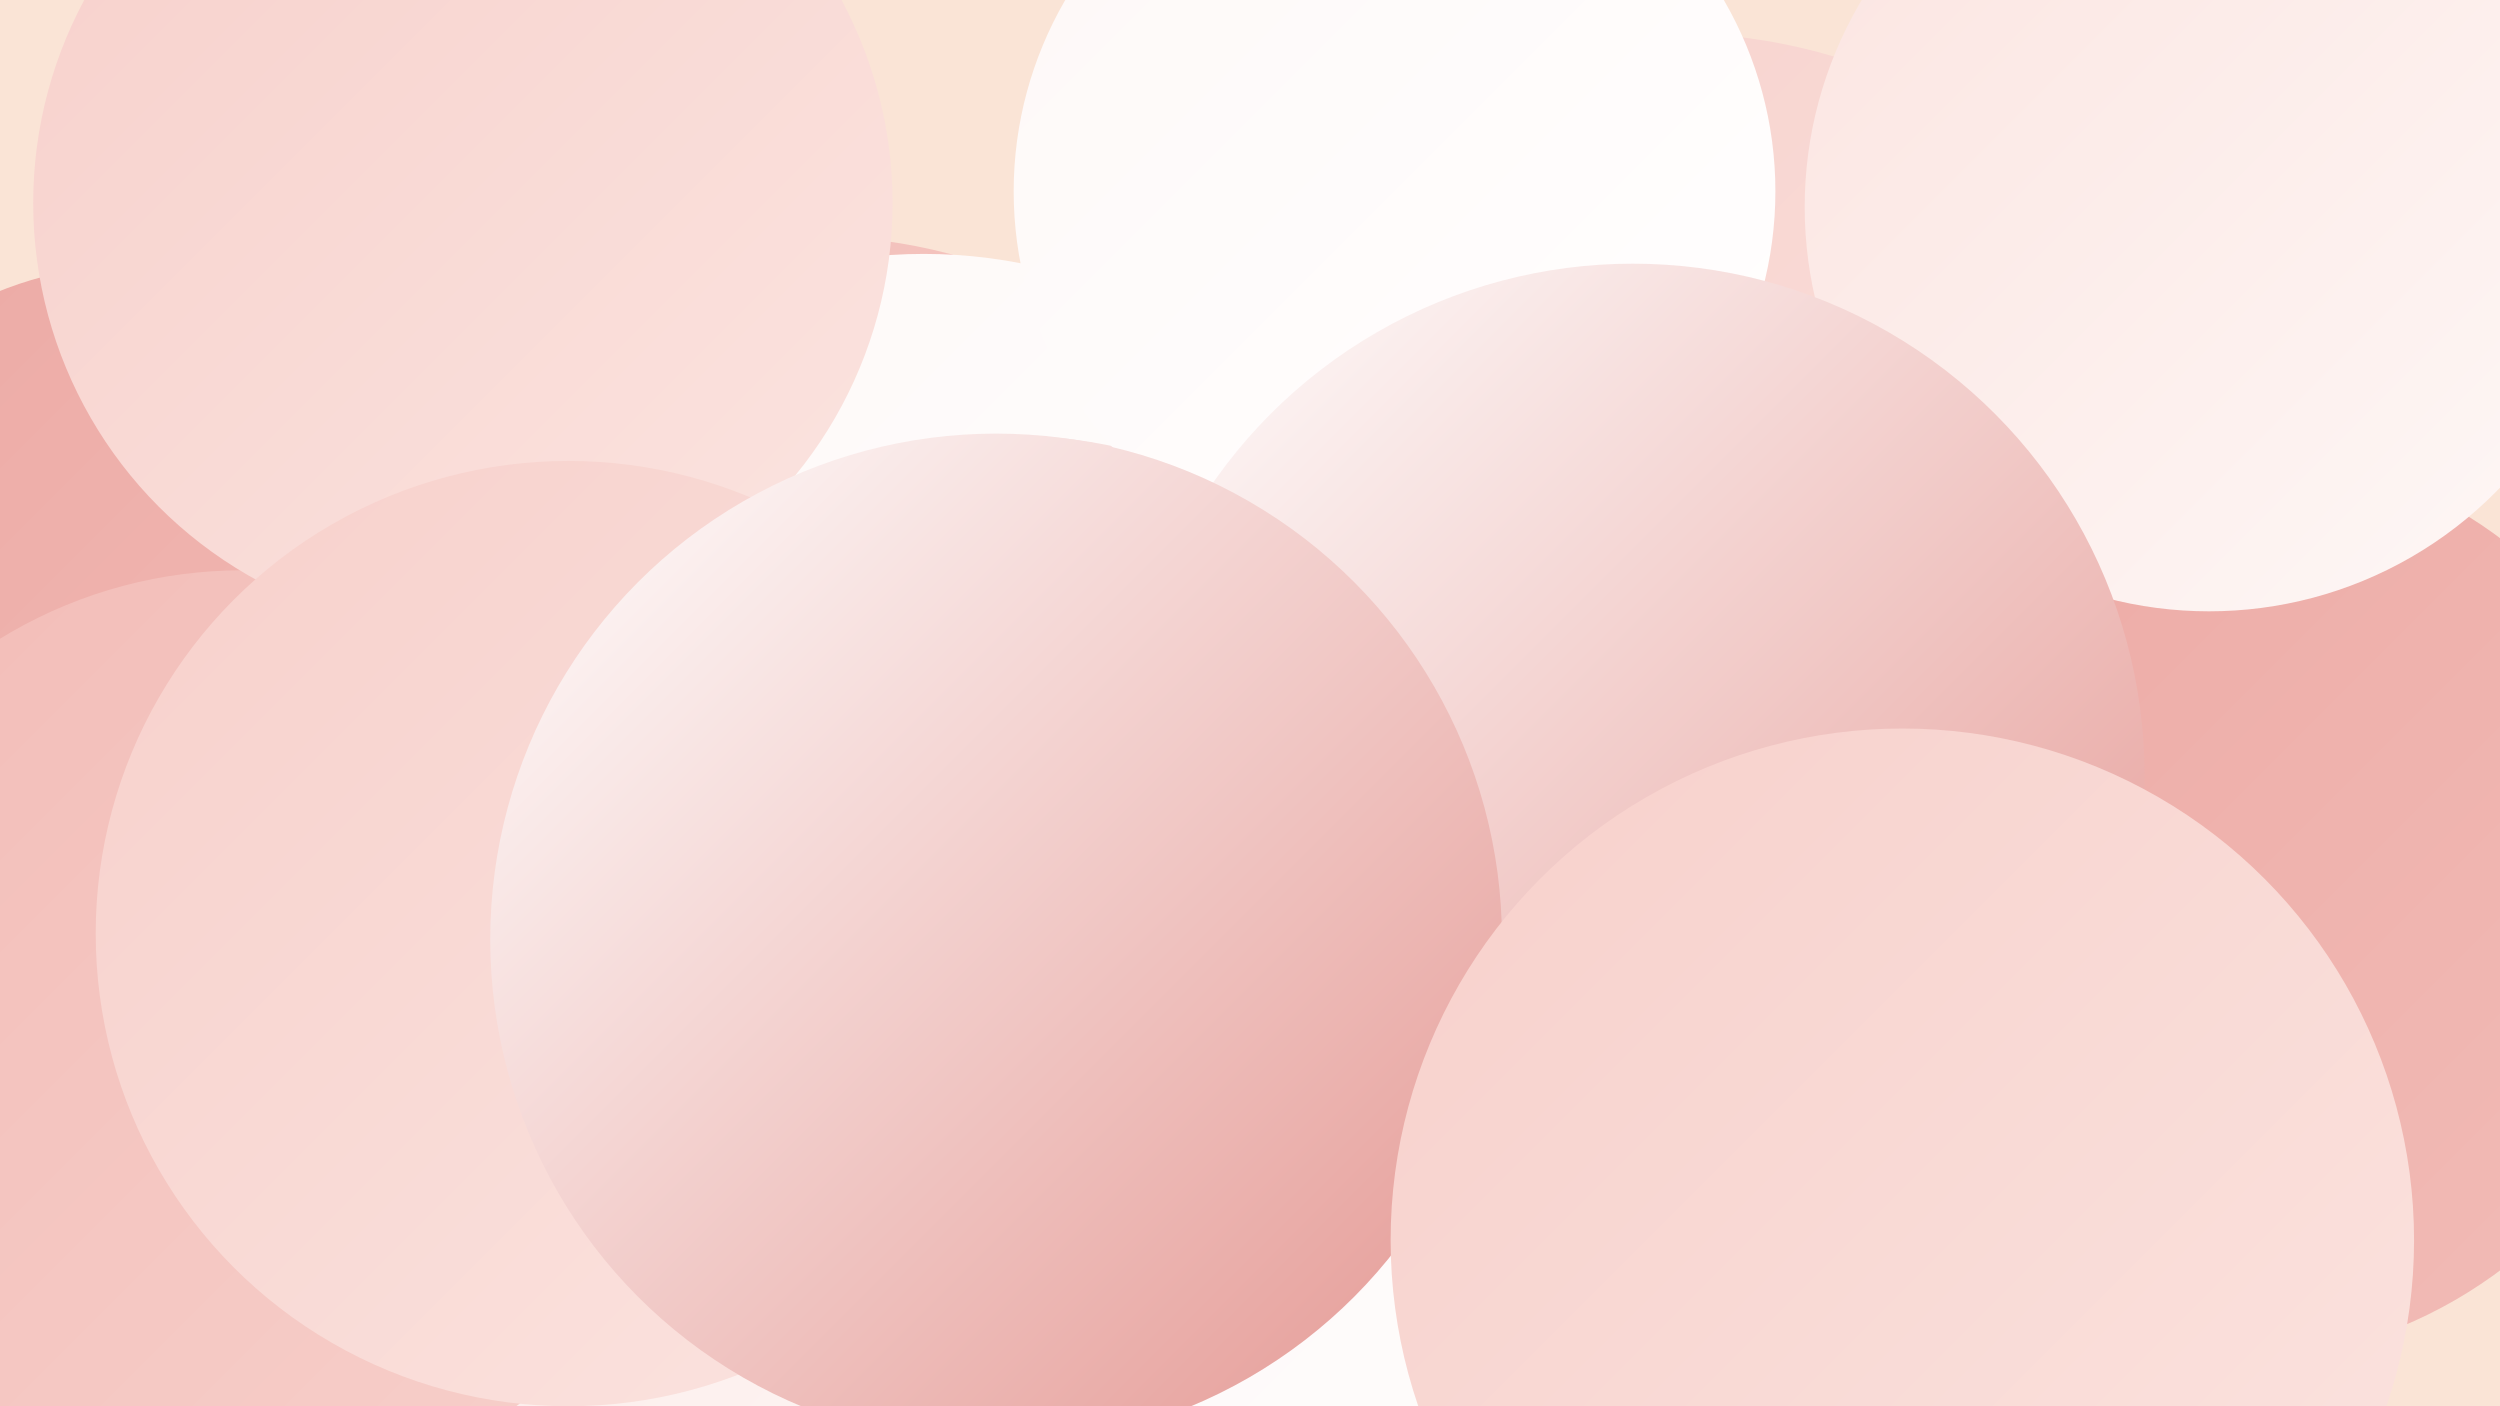 <?xml version="1.0" encoding="UTF-8"?><svg width="1280" height="720" xmlns="http://www.w3.org/2000/svg"><defs><linearGradient id="grad0" x1="0%" y1="0%" x2="100%" y2="100%"><stop offset="0%" style="stop-color:#e49792;stop-opacity:1" /><stop offset="100%" style="stop-color:#eca9a4;stop-opacity:1" /></linearGradient><linearGradient id="grad1" x1="0%" y1="0%" x2="100%" y2="100%"><stop offset="0%" style="stop-color:#eca9a4;stop-opacity:1" /><stop offset="100%" style="stop-color:#f2bcb7;stop-opacity:1" /></linearGradient><linearGradient id="grad2" x1="0%" y1="0%" x2="100%" y2="100%"><stop offset="0%" style="stop-color:#f2bcb7;stop-opacity:1" /><stop offset="100%" style="stop-color:#f7d0cb;stop-opacity:1" /></linearGradient><linearGradient id="grad3" x1="0%" y1="0%" x2="100%" y2="100%"><stop offset="0%" style="stop-color:#f7d0cb;stop-opacity:1" /><stop offset="100%" style="stop-color:#fbe4e0;stop-opacity:1" /></linearGradient><linearGradient id="grad4" x1="0%" y1="0%" x2="100%" y2="100%"><stop offset="0%" style="stop-color:#fbe4e0;stop-opacity:1" /><stop offset="100%" style="stop-color:#fef8f7;stop-opacity:1" /></linearGradient><linearGradient id="grad5" x1="0%" y1="0%" x2="100%" y2="100%"><stop offset="0%" style="stop-color:#fef8f7;stop-opacity:1" /><stop offset="100%" style="stop-color:#ffffff;stop-opacity:1" /></linearGradient><linearGradient id="grad6" x1="0%" y1="0%" x2="100%" y2="100%"><stop offset="0%" style="stop-color:#ffffff;stop-opacity:1" /><stop offset="100%" style="stop-color:#e49792;stop-opacity:1" /></linearGradient></defs><rect width="1280" height="720" fill="#fae4d6" /><circle cx="73" cy="333" r="198" fill="url(#grad1)" /><circle cx="333" cy="680" r="232" fill="url(#grad4)" /><circle cx="417" cy="392" r="271" fill="url(#grad2)" /><circle cx="308" cy="540" r="220" fill="url(#grad3)" /><circle cx="774" cy="410" r="240" fill="url(#grad5)" /><circle cx="473" cy="389" r="259" fill="url(#grad5)" /><circle cx="857" cy="304" r="287" fill="url(#grad3)" /><circle cx="1140" cy="463" r="234" fill="url(#grad1)" /><circle cx="349" cy="562" r="273" fill="url(#grad4)" /><circle cx="124" cy="529" r="237" fill="url(#grad2)" /><circle cx="866" cy="652" r="279" fill="url(#grad5)" /><circle cx="518" cy="471" r="248" fill="url(#grad6)" /><circle cx="714" cy="98" r="195" fill="url(#grad5)" /><circle cx="529" cy="529" r="186" fill="url(#grad2)" /><circle cx="237" cy="104" r="220" fill="url(#grad3)" /><circle cx="1131" cy="106" r="207" fill="url(#grad4)" /><circle cx="291" cy="478" r="242" fill="url(#grad3)" /><circle cx="836" cy="397" r="262" fill="url(#grad6)" /><circle cx="510" cy="481" r="259" fill="url(#grad6)" /><circle cx="974" cy="635" r="262" fill="url(#grad3)" /></svg>